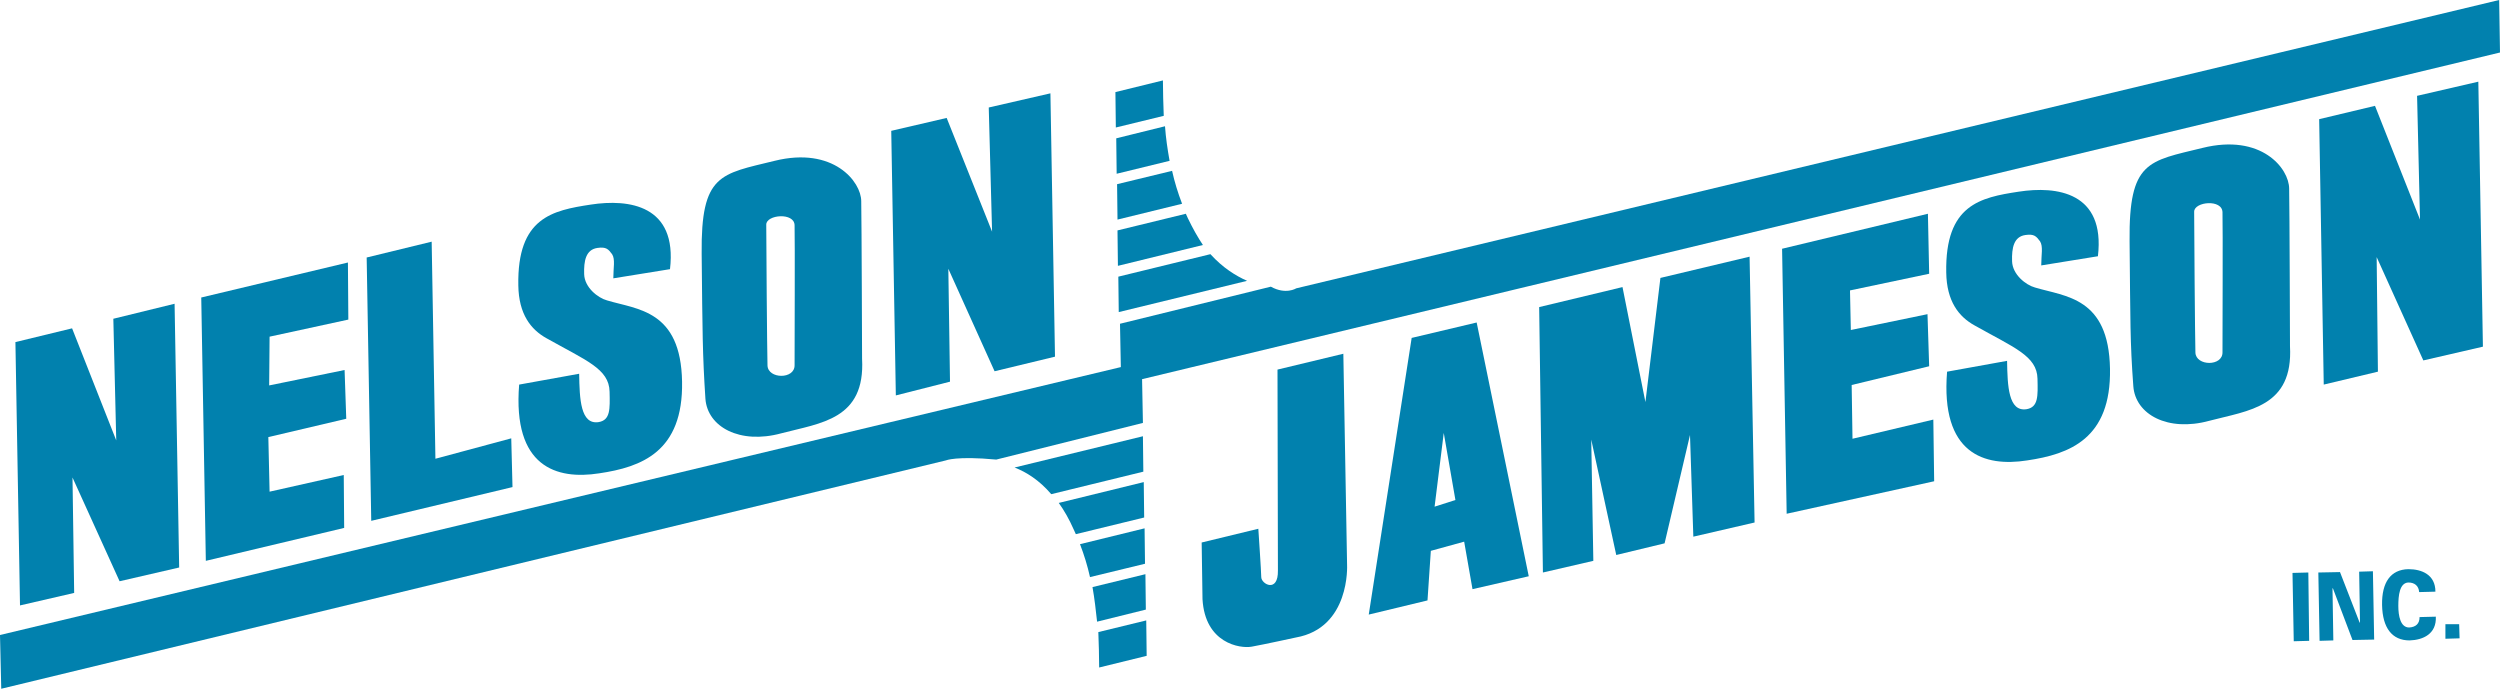 <?xml version="1.0" encoding="utf-8"?>
<!-- Generator: Adobe Illustrator 16.0.3, SVG Export Plug-In . SVG Version: 6.00 Build 0)  -->
<!DOCTYPE svg PUBLIC "-//W3C//DTD SVG 1.1//EN" "http://www.w3.org/Graphics/SVG/1.1/DTD/svg11.dtd">
<svg version="1.1" id="layer" xmlns="http://www.w3.org/2000/svg" xmlns:xlink="http://www.w3.org/1999/xlink" x="0px" y="0px"
	 width="547.805px" height="150.92px" viewBox="0 0 547.805 150.92" enable-background="new 0 0 547.805 150.92"
	 xml:space="preserve">
<g>
	<polyline fill="#0181AE" points="80.344,56.425 81.348,114.127 112.3,106.731 112.027,96.049 95.41,100.522 94.588,52.955 	"/>
	<path fill="#0181AE" d="M0,139.143l0.274,11.777l206.979-50.033c0,0,2.282-1.004,11.047-0.183l32.139-8.034l-0.184-9.587
		l297.55-71.579L547.621,0L284.036,63.18c0,0-2.282,1.462-5.569-0.364l-33.051,8.126l0.183,9.495"/>
	<polyline fill="#0181AE" points="390.494,54.507 391.498,112.574 423.818,105.453 423.635,91.94 405.923,96.141 405.741,84.362 
		422.722,80.254 422.357,68.842 405.558,72.311 405.375,63.638 422.722,59.985 422.449,46.839 	"/>
	<polyline fill="#0181AE" points="521.053,81.441 520.779,56.333 531.005,78.976 544.061,75.963 543.056,17.896 529.635,21 
		530.275,48.116 520.414,23.191 508.18,26.113 509.184,84.271 	"/>
	<polyline fill="#0181AE" points="384.467,114.492 383.372,56.242 363.833,60.898 360.546,88.106 355.525,62.907 337.265,67.289 
		338.086,125.448 349.134,122.892 348.677,96.323 354.156,121.613 364.747,119.057 370.316,95.318 371.046,117.596 	"/>
	<path fill="#0181AE" d="M334.983,126.27L323.57,70.667l-14.243,3.378l-9.403,60.623l12.873-3.104l0.73-10.865l7.304-2.009
		l1.826,10.407 M318.914,109.562l-4.564,1.461l2.009-16.16L318.914,109.562z"/>
	<path fill="#0181AE" d="M280.02,124.991c0.091,5.021-3.652,3.013-3.652,1.461c0-1.096-0.641-10.591-0.641-10.591l-12.415,3.013
		l0.183,12.417c0.548,9.678,8.217,10.865,10.772,10.408c2.557-0.456,9.679-2.009,9.679-2.009
		c11.96-2.101,11.229-15.887,11.229-15.887l-0.82-46.29l-14.427,3.471"/>
	<path fill="#0181AE" d="M459.699,56.15c1.644-14.06-9.038-15.431-17.347-14.151c-8.399,1.278-16.16,2.831-15.888,17.713
		c0.093,6.299,2.739,9.679,6.209,11.596c8.582,4.839,13.695,6.665,13.786,11.687c0.093,3.835,0.184,6.208-2.374,6.665
		c-4.017,0.639-4.198-5.113-4.291-10.591l-13.146,2.374c-1.461,18.077,8.218,20.907,17.53,19.446
		c9.313-1.369,18.441-4.747,18.169-20.087c-0.274-15.702-9.771-15.795-16.436-17.804c-2.009-0.548-4.93-2.83-5.021-5.752
		c-0.092-2.921,0.364-5.387,2.922-5.751c1.917-0.273,2.374,0.273,3.195,1.369c0.729,1.096,0.272,3.013,0.272,5.295"/>
	<path fill="#0181AE" d="M482.616,32.412c-11.869,2.921-16.16,2.831-15.978,20.451c0.183,17.622,0.091,21.913,0.82,31.772
		c0.457,6.208,7.578,10.043,16.617,7.578c8.674-2.282,18.442-3.014,17.712-16.343c0,0-0.091-30.129-0.183-34.512
		C501.606,36.886,495.489,29.218,482.616,32.412 M486.998,46.563c0.092,2.923,0,27.391,0,30.587
		c0.092,3.194-5.843,3.104-5.935,0.091c-0.091-2.922-0.273-27.391-0.273-30.859C480.79,44.19,486.998,43.552,486.998,46.563"/>
	<polyline fill="#0181AE" points="505.989,140.421 505.806,125.448 502.336,125.539 502.611,140.513 	"/>
	<polyline fill="#0181AE" points="508.271,140.421 511.284,140.33 511.101,128.917 511.193,128.917 515.484,140.238 
		520.231,140.147 519.958,125.174 516.945,125.266 517.127,136.404 517.036,136.404 512.745,125.356 507.998,125.448 	"/>
	<path fill="#0181AE" d="M533.653,129.647c0-3.743-3.013-4.931-5.936-4.931c-3.835,0.092-5.844,2.83-5.752,7.853
		c0.092,5.021,2.191,7.761,6.025,7.761c3.013-0.092,5.936-1.461,5.752-5.204l-3.561,0.091c0,1.461-0.821,2.191-2.282,2.283
		c-1.918,0-2.374-2.557-2.374-4.748c0-2.282,0.273-5.021,2.191-5.113c1.368,0,2.281,0.73,2.373,2.102"/>
	<polyline fill="#0181AE" points="538.948,139.873 538.857,136.77 535.844,136.77 535.844,139.965 	"/>
	<polyline fill="#0181AE" points="44.098,65.189 45.102,122.892 75.415,115.679 75.324,104.084 59.072,107.735 58.798,95.775 
		75.872,91.758 75.506,81.076 58.981,84.454 59.072,73.771 76.328,70.028 76.237,57.521 	"/>
	<polyline fill="#0181AE" points="208.166,83.632 207.801,58.889 217.934,81.35 231.173,78.154 230.169,20.452 216.657,23.556 
		217.386,50.765 207.435,25.839 195.292,28.669 196.297,86.646 	"/>
	<polyline fill="#0181AE" points="16.252,129.922 15.886,104.632 26.204,127.365 39.26,124.353 38.255,66.559 24.834,69.846 
		25.472,96.506 15.795,71.945 3.378,74.959 4.383,132.661 	"/>
	<path fill="#0181AE" d="M146.812,58.981c1.644-14.062-9.039-15.43-17.348-14.152c-8.399,1.278-16.161,2.83-15.887,17.712
		c0.091,6.3,2.739,9.678,6.208,11.595c8.583,4.84,13.695,6.665,13.787,11.688c0.091,3.835,0.183,6.209-2.374,6.665
		c-4.019,0.64-4.2-5.112-4.291-10.591l-13.147,2.374c-1.461,18.077,8.217,20.906,17.529,19.446
		c9.313-1.369,18.443-4.748,18.169-20.087c-0.273-15.703-9.769-15.795-16.434-17.804c-2.01-0.547-4.932-2.83-5.021-5.752
		c-0.092-2.921,0.365-5.387,2.921-5.751c1.918-0.274,2.374,0.274,3.196,1.37c0.729,1.096,0.272,3.013,0.272,5.295"/>
	<path fill="#0181AE" d="M169.727,35.243c-11.868,2.921-16.159,2.83-15.978,20.359c0.183,17.622,0.183,21.913,0.822,31.773
		c0.456,6.208,7.578,10.043,16.616,7.577c8.674-2.282,18.442-3.013,17.713-16.343c0,0-0.093-30.129-0.184-34.512
		C188.719,39.808,182.601,32.048,169.727,35.243 M174.111,49.394c0.092,2.922,0,27.392,0,30.587
		c0.092,3.194-5.844,3.104-5.936,0.091c-0.091-2.921-0.272-27.391-0.272-30.859C167.903,47.021,174.111,46.474,174.111,49.394"/>
	<path fill="#0181AE" d="M254.821,17.622l-10.408,2.557l0.091,7.76l10.5-2.557C254.912,22.735,254.821,20.179,254.821,17.622"/>
	<path fill="#0181AE" d="M255.277,27.665l-10.683,2.646l0.091,7.762l11.597-2.83C255.825,32.687,255.459,30.222,255.277,27.665"/>
	<path fill="#0181AE" d="M256.83,37.435l-12.052,2.922l0.091,7.76l14.151-3.469C258.108,42.272,257.377,39.899,256.83,37.435"/>
	<path fill="#0181AE" d="M260.298,47.843c-0.183-0.365-0.272-0.64-0.456-1.004l-14.974,3.651l0.092,7.761l18.625-4.564
		C262.49,52.042,261.393,50.125,260.298,47.843"/>
	<path fill="#0181AE" d="M265.229,55.694l-20.179,4.93l0.092,7.761l28.12-6.848C270.798,60.441,267.968,58.707,265.229,55.694"/>
	<path fill="#0181AE" d="M240.851,146.264l10.408-2.557l-0.092-7.761l-10.499,2.557C240.76,141.151,240.851,143.708,240.851,146.264
		"/>
	<path fill="#0181AE" d="M240.395,136.223l10.683-2.647l-0.092-7.761l-11.596,2.83C239.846,131.2,240.122,133.756,240.395,136.223"
		/>
	<path fill="#0181AE" d="M238.843,126.452l12.053-2.922l-0.093-7.76l-14.15,3.469C237.565,121.613,238.295,123.987,238.843,126.452"
		/>
	<path fill="#0181AE" d="M235.283,116.044c0.183,0.365,0.272,0.641,0.456,1.004l14.974-3.65l-0.092-7.762l-18.625,4.565
		C233.181,111.844,234.278,113.762,235.283,116.044"/>
	<path fill="#0181AE" d="M230.351,108.283l20.179-4.93l-0.092-7.762l-28.12,6.849C224.875,103.444,227.705,105.18,230.351,108.283"
		/>
</g>
</svg>
